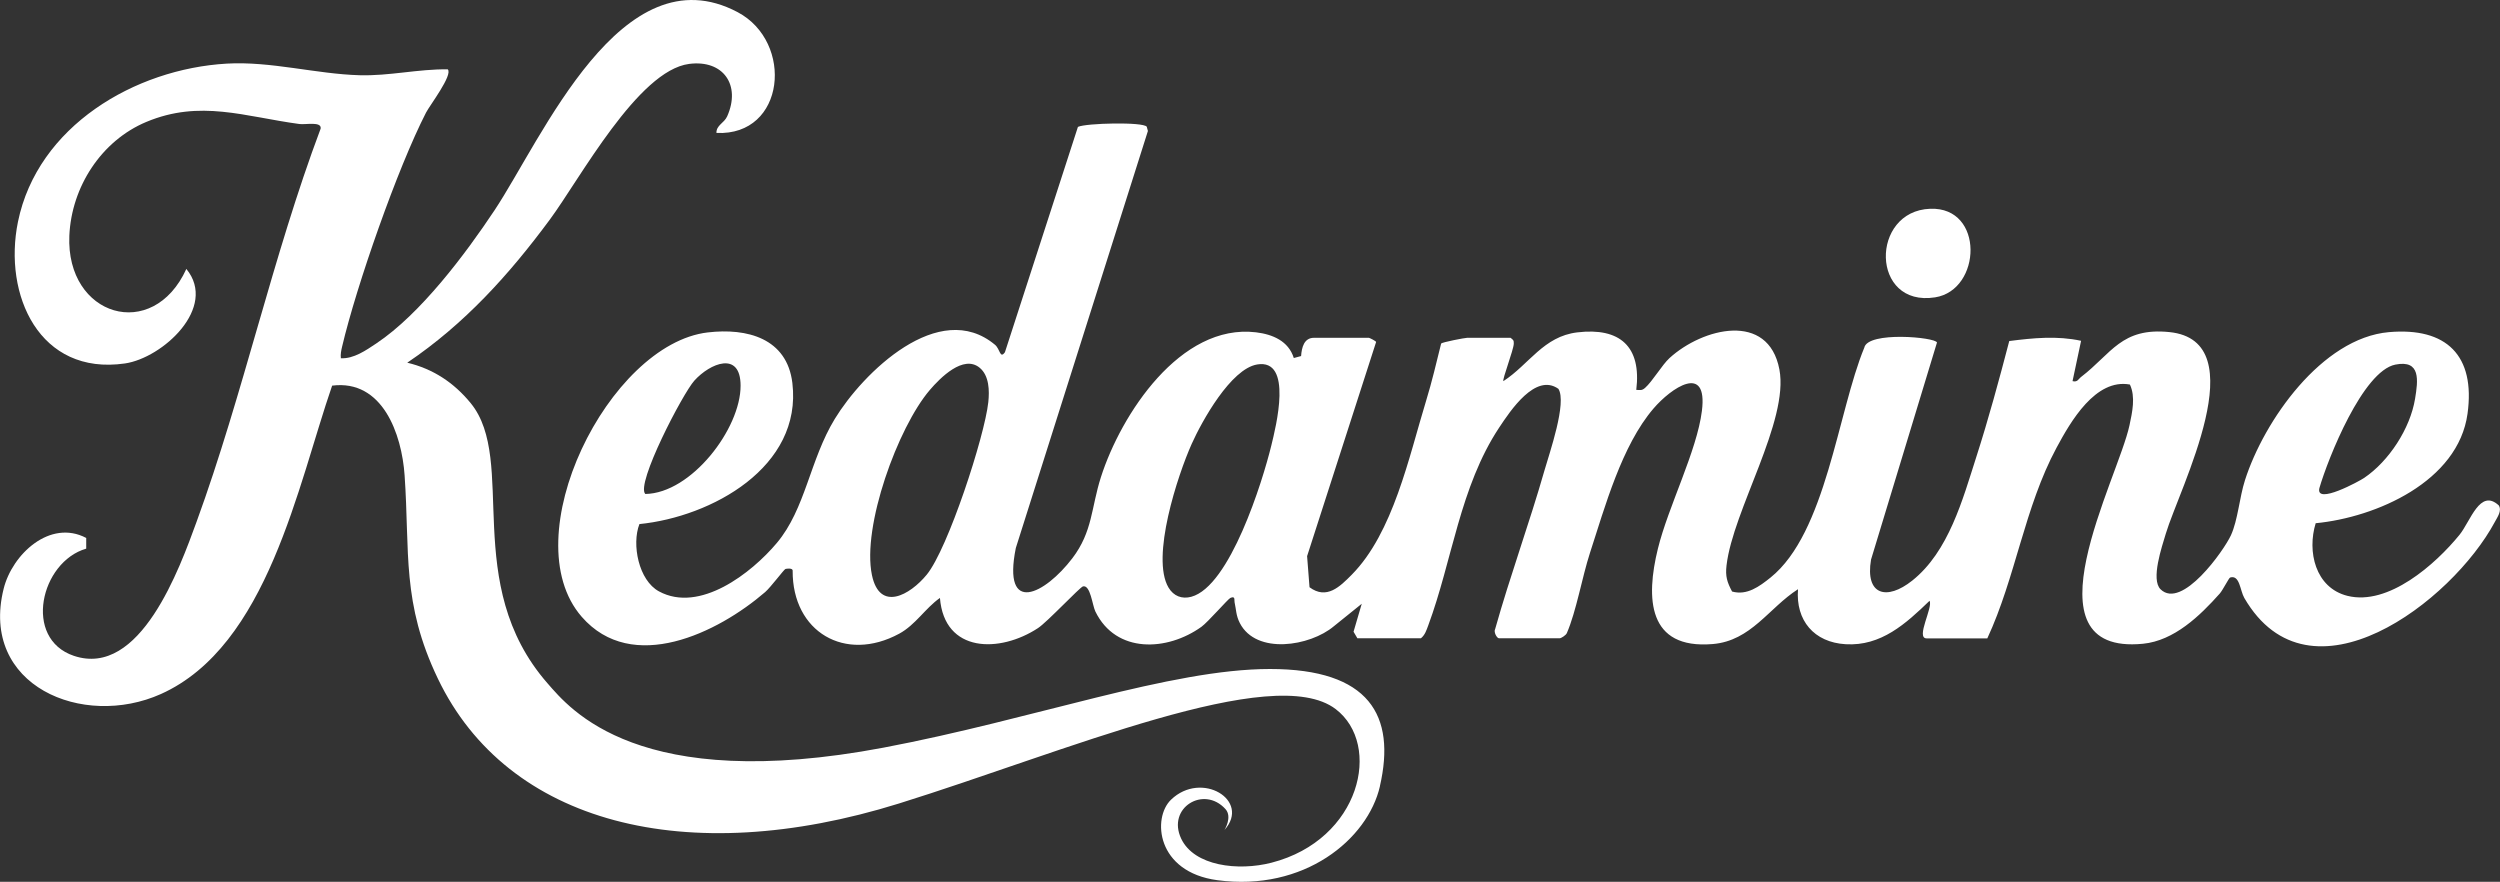 <?xml version="1.0" encoding="UTF-8"?>
<svg xmlns="http://www.w3.org/2000/svg" id="Calque_2" data-name="Calque 2" viewBox="0 0 432.66 152.61">
  <rect x="0" y="0" width="432.66" height="152.61" fill="#333333" stroke="none"/>
  <defs>
    <style>
      .cls-1 {
        fill: #fff;
      }
    </style>
  </defs>
  <g id="Calque_3" data-name="Calque 3">
    <g>
      <path class="cls-1" d="M234.93,110.49l-.68-1.16,1.42-4.84-4.84,3.9c-4.1,3.45-13.41,4.98-16.26-.56-.68-1.33-.62-2.31-.91-3.6-.09-.37.19-1.15-.73-.75-.41.18-3.89,4.2-5.01,5-5.91,4.24-14.78,4.68-18.35-2.65-.53-1.09-.85-4.64-2.14-4.35-.52.12-6.21,6.19-7.79,7.22-6.61,4.34-16.21,4.35-16.97-5.22-2.56,1.81-4.23,4.66-7.05,6.19-9.36,5.07-18.5-.31-18.44-10.89.05-.5-1-.39-1.25-.31s-2.55,3.17-3.51,4c-8.2,7.07-23.01,14.31-31.75,4.27-11.96-13.74,4.67-47.2,21.82-49.21,6.82-.8,13.71,1.02,14.64,8.75,1.75,14.57-14.01,23.17-26.47,24.42-1.36,3.48-.15,9.74,3.39,11.65,7.05,3.81,16.01-3.17,20.39-8.38,4.98-5.92,5.7-14.37,10.03-21.47,4.85-7.96,18.04-20.94,27.74-12.82.87.73.85,2.5,1.71,1.27l12.63-38.99c1.41-.66,11.28-.89,11.91-.03l.2.74-22.86,72.17c-2.37,11.81,5.05,7.98,9.78,1.78,3.53-4.63,3.25-8.75,4.95-14.05,3.47-10.84,13.74-26.62,26.83-25.06,2.9.35,5.63,1.51,6.55,4.45l1.26-.34c.11-1.48.5-3.16,2.24-3.16h9.5c.07,0,1.29.58,1.24.74l-11.94,37.05.42,5.38c2.96,2.2,5.26-.1,7.3-2.16,7.19-7.27,9.9-20.39,12.88-30.12,1-3.26,1.78-6.59,2.6-9.9.18-.23,4.12-.99,4.51-.99h7.5c.48.38.58.42.56,1.03-.04,1.08-2.02,6.2-1.8,6.47,4.45-2.89,6.94-7.75,12.8-8.44,7.38-.88,11.12,2.46,10.2,9.95.69.03.96.15,1.52-.34,1.27-1.11,2.94-3.98,4.23-5.16,5.73-5.23,17.11-8.1,19.02,1.97,1.69,8.93-8.04,24.36-9.15,33.91-.22,1.89.09,2.88.96,4.52,2.57.73,4.74-.88,6.66-2.42,9.62-7.74,11.62-28.63,16.22-39.78.61-2.89,12.39-1.81,12.58-.89l-11.41,37.56c-1.05,6.18,2.72,7.15,7.13,3.64,6.33-5.04,8.73-14.06,11.09-21.41,2.12-6.6,3.95-13.35,5.7-20.05,4.15-.53,8.29-.94,12.43-.04l-1.48,6.98c.87.23,1-.36,1.5-.74,5.25-4.02,6.96-8.59,15.25-7.75,15.1,1.52,1.73,27.08-.61,34.89-.66,2.22-2.63,7.93-.91,9.62,3.68,3.62,10.97-6.71,12.18-9.34s1.47-6.55,2.44-9.56c3.28-10.25,13.28-24.58,24.9-25.6,9.99-.87,14.99,4.06,13.61,14.11-1.61,11.74-15.81,17.95-26.28,18.96-1.5,4.87-.09,11.17,5.5,12.57,7.08,1.77,15.24-5.47,19.38-10.55,1.91-2.34,3.55-8.12,6.81-5.1.58.92-.26,2.06-.68,2.85-7.41,13.82-32.04,32.65-43.36,13.17-.75-1.3-.78-4.06-2.46-3.54-.21.07-1.27,2.18-1.78,2.76-3.45,3.88-7.91,8.17-13.3,8.7-21.01,2.06-4.3-28.55-2.33-37.82.48-2.25,1.07-4.92.07-7.04-5.95-1.1-10.27,6.42-12.69,10.92-5.56,10.32-7.09,22.49-11.99,33.01h-10.5c-1.96,0,1.16-5.42.5-6.5-4.09,3.95-8.39,7.88-14.52,7.51-5.46-.32-8.67-4.11-8.24-9.52-5.05,3.23-8.11,8.93-14.75,9.49-11.31.96-11.6-7.96-9.5-16.5,1.8-7.33,6.76-16.91,7.62-23.87,1.04-8.33-5.33-3.95-8.38-.39-5.5,6.42-8.39,16.99-11,25-1.35,4.16-2.37,10.13-4,13.87-.17.38-.98.89-1.24.89h-10.5c-.36,0-.97-1.08-.66-1.61,2.59-9.23,5.92-18.29,8.55-27.5.84-2.93,3.9-11.7,2.39-14.06-3.95-2.8-8.3,3.77-10.25,6.71-6.8,10.27-8.11,23-12.27,34.23-.31.82-.55,1.65-1.27,2.23h-11ZM111.68,85.49c7.96-.12,16.51-11.3,16.49-18.75-.01-6.08-5.29-3.88-8-.87-2.01,2.23-10.19,17.93-8.49,19.62ZM169.54,63.64c-2.82-2.32-6.85,1.78-8.62,3.85-5.54,6.48-11.77,23.64-10.02,32.03,1.34,6.43,6.58,3.48,9.49-.07,3.67-4.49,10.01-23.91,10.65-29.85.21-1.96.17-4.59-1.5-5.96ZM217.55,63.08c-4.53.78-9.52,9.75-11.31,13.74-2.42,5.41-7.11,19.65-4.01,24.87.88,1.48,2.33,2.03,3.94,1.59,6.69-1.81,12.33-19.96,13.85-26.18.77-3.17,3.82-15.1-2.48-14.02ZM414.55,63.1c-5.62,1.12-11.63,16.17-13.15,21.38-.7,2.97,6.98-1.24,7.75-1.77,4.29-2.9,7.96-8.53,8.81-13.69.52-3.17,1.02-6.8-3.41-5.92Z"></path>
      <path class="cls-1" d="M334.06,36.13c9.4-.34,8.9,14.06.84,15.33-11.19,1.77-11.27-14.96-.84-15.33Z"></path>
      <path class="cls-1" d="M238.82,136.06c-2.12,9.22-13.14,18.28-28.14,16.27-10.57-1.42-11.29-10.78-8.02-13.93,5.28-5.09,13.85.11,9.25,5.24,0,0,1.41-2.25.17-3.62-3.75-4.14-10.18-.21-7.66,5.12,2.25,4.76,9.88,5.65,15.64,4.16,15.42-3.98,19.18-20.41,11.1-26.58-10.78-8.22-46.8,7.37-75.59,16.34-36.84,11.48-67.77,3.45-79.78-21.59-6.32-13.18-4.84-21.86-5.77-35.23-.49-7.12-3.82-16.61-12.54-15.5-5.93,17.15-11.15,45.07-29.63,53.37-13.5,6.06-31.4-1.43-27.22-18.22,1.48-5.97,8.03-12.09,14.29-8.79v1.85c-7.9,2.28-10.98,15.57-2.14,18.55,11.5,3.87,18.32-15.2,21.24-23.2,8.08-22.16,13.15-45.89,21.47-68.04.21-1.29-2.59-.65-3.68-.8-9.44-1.27-17.18-4.26-26.49-.36-7.77,3.25-12.95,11.23-13.32,19.69-.61,13.99,14.45,18.51,20.25,5.75,5.47,6.67-4.11,15.41-10.63,16.36C6.82,65.04.52,51.04,3.11,38.38,6.5,21.83,23.33,11.93,39.25,11.01c7.61-.44,15.48,1.8,22.97,2.01,5.12.15,10.16-1.09,15.27-1.02.93.95-3.12,6.24-3.76,7.49-4.92,9.58-12.04,29.94-14.52,40.48-.16.68-.3,1.33-.22,2.03,2.23.12,4.36-1.38,6.16-2.58,7.63-5.1,15.35-15.38,20.45-23.05,8.22-12.38,21.96-44.89,42.05-34.27,9.79,5.17,8.31,21.46-3.66,20.91-.04-1.35,1.33-1.69,1.86-2.88,2.4-5.38-.65-9.83-6.58-9.07-8.86,1.14-18.91,19.9-24.09,26.91-7.07,9.57-14.79,18.12-24.7,24.8,4.46,1.06,8.07,3.44,10.99,7.01,8.12,9.96-1.77,31.25,13.27,48.46,3.89,4.46,15.71,19.18,58.17,11.15,25.93-4.9,49.66-13.61,66.88-13.61s21.83,8.05,19.02,20.28Z"></path>
    </g>
  </g>
</svg>
